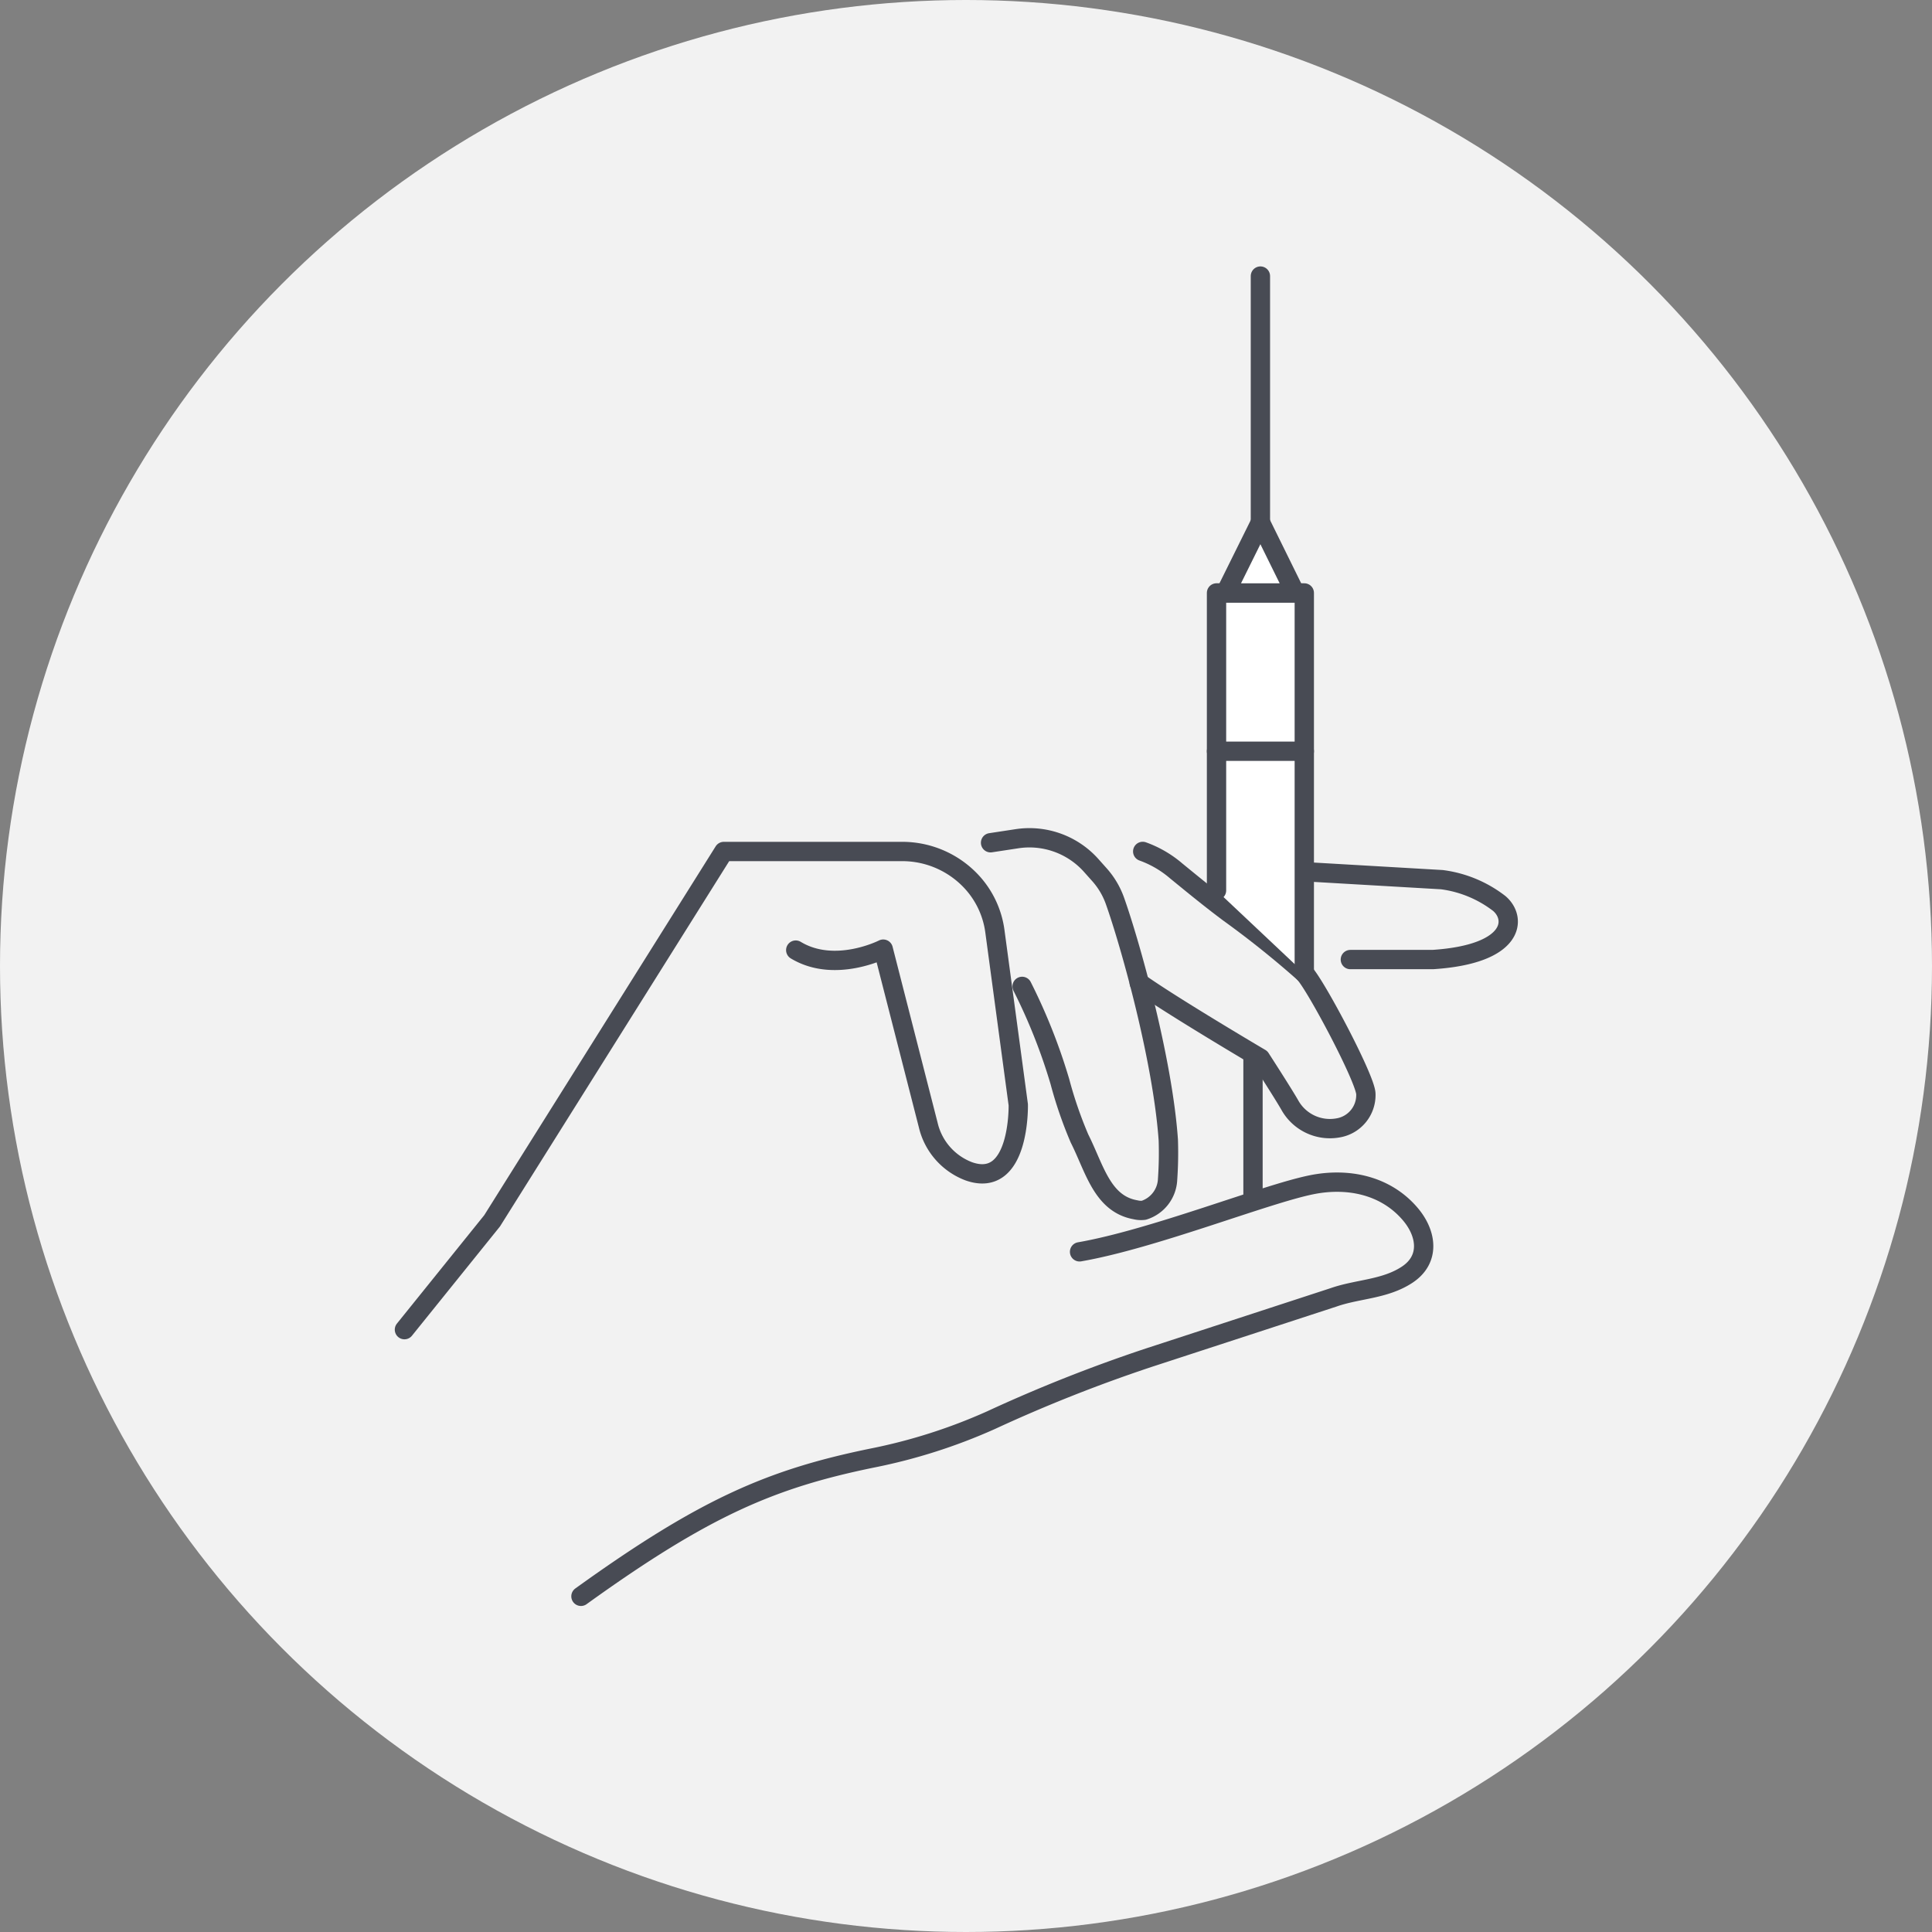 <?xml version="1.0" encoding="UTF-8"?>
<svg xmlns="http://www.w3.org/2000/svg" width="200" height="200" viewBox="0 0 200 200">
  <rect x="0" y="0" width="200" height="200" fill="#808080" stroke="none"/>
  <g id="Anesthesia-Services-Icon" transform="translate(-6035.012 -1709.655)">
    <circle id="Ellipse_58" data-name="Ellipse 58" cx="100" cy="100" r="100" transform="translate(6035.012 1709.655)" fill="#f2f2f2"></circle>
    <g id="Group_5477" data-name="Group 5477" transform="translate(6076.88 1738.234)">
      <path id="Path_3151" data-name="Path 3151" d="M2257.736,656.394l2.706-.412a8.572,8.572,0,0,1,7.683,2.731l.869.974a8.172,8.172,0,0,1,1.613,2.707c1.543,4.33,4.938,16.359,5.528,24.775a38.928,38.928,0,0,1-.073,4.05,3.514,3.514,0,0,1-2.464,3.221,2.374,2.374,0,0,1-.857-.051c-3.458-.61-4.238-4.285-5.791-7.363a42.963,42.963,0,0,1-2.035-5.9,59.2,59.2,0,0,0-3.913-9.862" transform="translate(-2197.061 -597.732)" fill="none" stroke="#484b54" stroke-linecap="round" stroke-linejoin="round" stroke-width="2"></path>
      <path id="Path_3152" data-name="Path 3152" d="M2265.276,670.185c0,.014.012,0,.012,0,3.5,2.474,12.534,7.8,12.534,7.8s2.309,3.572,3.029,4.828a4.752,4.752,0,0,0,5,2.38,3.444,3.444,0,0,0,2.884-3.5c0-1.509-5.179-11.268-6.373-12.521a98.993,98.993,0,0,0-7.839-6.275c-1.85-1.382-3.632-2.841-5.416-4.3a11.025,11.025,0,0,0-3.474-2.025" transform="translate(-2189.208 -597.012)" fill="none" stroke="#484b54" stroke-linecap="round" stroke-linejoin="round" stroke-width="2"></path>
      <path id="Path_3153" data-name="Path 3153" d="M2273.645,657.6l14.247.827a12.3,12.3,0,0,1,5.944,2.47c1.823,1.56,1.609,5.25-6.9,5.8h-8.521" transform="translate(-2180.494 -595.943)" fill="none" stroke="#484b54" stroke-linecap="round" stroke-linejoin="round" stroke-width="2"></path>
      <path id="Path_3154" data-name="Path 3154" d="M2278.28,682.825V643.464h-9.086v30.8" transform="translate(-2185.128 -610.663)" fill="#fff" stroke="#484b54" stroke-linecap="round" stroke-linejoin="round" stroke-width="2"></path>
      <line id="Line_18" data-name="Line 18" x2="9.088" transform="translate(84.065 49.191)" fill="none" stroke="#484b54" stroke-linecap="round" stroke-linejoin="round" stroke-width="2"></line>
      <path id="Path_3155" data-name="Path 3155" d="M2269.647,647.193l3.619-7.306,3.6,7.306Z" transform="translate(-2184.657 -614.388)" fill="#fff" stroke="#484b54" stroke-linecap="round" stroke-linejoin="round" stroke-width="2"></path>
      <line id="Line_19" data-name="Line 19" y1="25.5" transform="translate(88.609)" fill="none" stroke="#484b54" stroke-linecap="round" stroke-linejoin="round" stroke-width="2"></line>
      <line id="Line_20" data-name="Line 20" y1="14.428" transform="translate(87.842 80.971)" fill="none" stroke="#484b54" stroke-linecap="round" stroke-linejoin="round" stroke-width="2"></line>
      <path id="Path_3156" data-name="Path 3156" d="M2228.012,706.074l9.074-11.264,23.99-38.234h18.448a9.791,9.791,0,0,1,7.383,3.336,9.354,9.354,0,0,1,2.225,4.9l2.423,17.986s.2,8.749-5.113,6.889a6.772,6.772,0,0,1-4.205-4.783l-4.662-18.219s-5,2.554-9.056.1" transform="translate(-2228.012 -597.009)" fill="none" stroke="#484b54" stroke-linecap="round" stroke-linejoin="round" stroke-width="2"></path>
      <path id="Path_3157" data-name="Path 3157" d="M2288.579,680.557c7.647-1.329,19.241-5.987,24.049-6.949,3.753-.751,7.659.055,10.2,3.058,1.692,2,2.082,4.675-.357,6.271-2.315,1.513-5.081,1.453-7.594,2.331,0,0-10.462,3.415-19.113,6.24a156.245,156.245,0,0,0-16.37,6.483,57.406,57.406,0,0,1-12.271,3.913c-10.454,2.143-17.339,5.087-30.16,14.314" transform="translate(-2218.69 -579.547)" fill="none" stroke="#484b54" stroke-linecap="round" stroke-linejoin="round" stroke-width="2"></path>
    </g>
  </g>
</svg>
